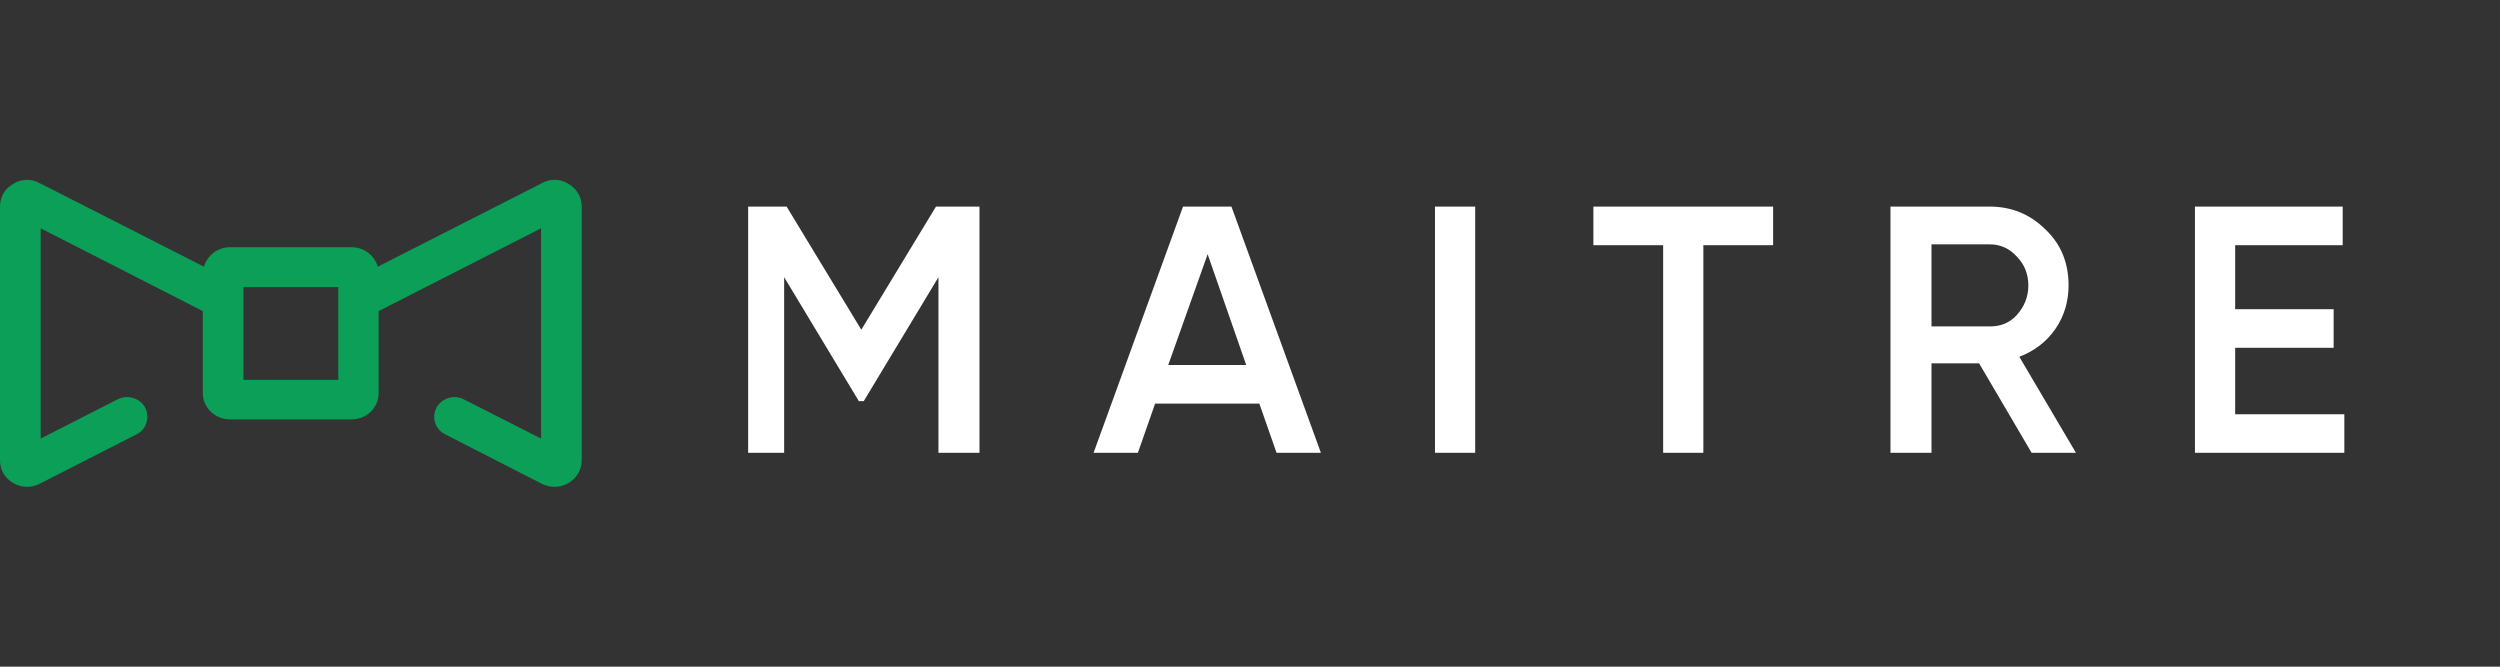<svg width="105" height="28" viewBox="0 0 105 28" fill="none" xmlns="http://www.w3.org/2000/svg">
<rect x="0" y="0" width="105" height="28" fill="#333333" stroke="none"/>
<path fill-rule="evenodd" clip-rule="evenodd" d="M9.66 10.383H14.772C15.289 10.383 15.731 10.732 15.866 11.201L22.724 7.712L22.761 7.688C23.129 7.496 23.535 7.508 23.879 7.724C24.223 7.929 24.432 8.266 24.432 8.675V19.334C24.432 19.731 24.223 20.08 23.879 20.285C23.535 20.489 23.129 20.501 22.761 20.321L18.717 18.252C18.25 18.035 18.09 17.457 18.386 17.036C18.619 16.712 19.086 16.567 19.479 16.772L22.724 18.42V9.589L15.903 13.066V16.507C15.903 17.121 15.399 17.614 14.772 17.614H9.66C9.033 17.614 8.517 17.121 8.517 16.507V13.066L1.708 9.589V18.42L4.94 16.772C5.346 16.567 5.813 16.712 6.047 17.036C6.329 17.457 6.182 18.035 5.715 18.252L1.659 20.321C1.303 20.501 0.897 20.489 0.553 20.285C0.197 20.08 0 19.731 0 19.334V8.675C0 8.266 0.197 7.929 0.553 7.724C0.897 7.508 1.303 7.496 1.659 7.688L1.708 7.712L8.566 11.201C8.701 10.732 9.144 10.383 9.66 10.383ZM10.225 12.056H14.207V15.954H10.225V12.056Z" fill="#0B9F57"/>
<g clip-path="url(#clip0_8647_53181)">
<path d="M39.311 8.677H41.138V19.019H39.415V11.642L36.278 16.847H36.071L32.934 11.642V19.019H31.211V8.677H33.038L36.175 13.848L39.311 8.677ZM55.478 19.019H53.616L52.892 16.951H48.515L47.791 19.019H45.93L49.687 8.677H51.721L55.478 19.019ZM50.721 10.677L49.066 15.33H52.341L50.721 10.677ZM60.269 19.019V8.677H61.958V19.019H60.269ZM66.922 8.677H74.471V10.298H71.541V19.019H69.852V10.298H66.922V8.677ZM87.19 19.019H85.329L83.123 15.261H81.123V19.019H79.4V8.677H83.571C84.467 8.677 85.26 8.988 85.915 9.643C86.57 10.263 86.88 11.056 86.88 11.987C86.88 12.642 86.707 13.262 86.328 13.814C85.949 14.365 85.432 14.744 84.812 14.986L87.19 19.019ZM83.571 10.263H81.123V13.71H83.571C84.019 13.71 84.398 13.572 84.708 13.228C85.018 12.883 85.191 12.469 85.191 11.987C85.191 11.504 85.018 11.091 84.708 10.78C84.398 10.435 84.019 10.263 83.571 10.263ZM93.877 14.607V17.399H98.462V19.019H92.188V8.677H98.393V10.298H93.877V12.986H98.013V14.607H93.877Z" fill="white"/>
</g>
<defs>
<clipPath id="clip0_8647_53181">
<rect width="67.188" height="27.5" fill="white" transform="translate(31.422 0.25)"/>
</clipPath>
</defs>
</svg>
